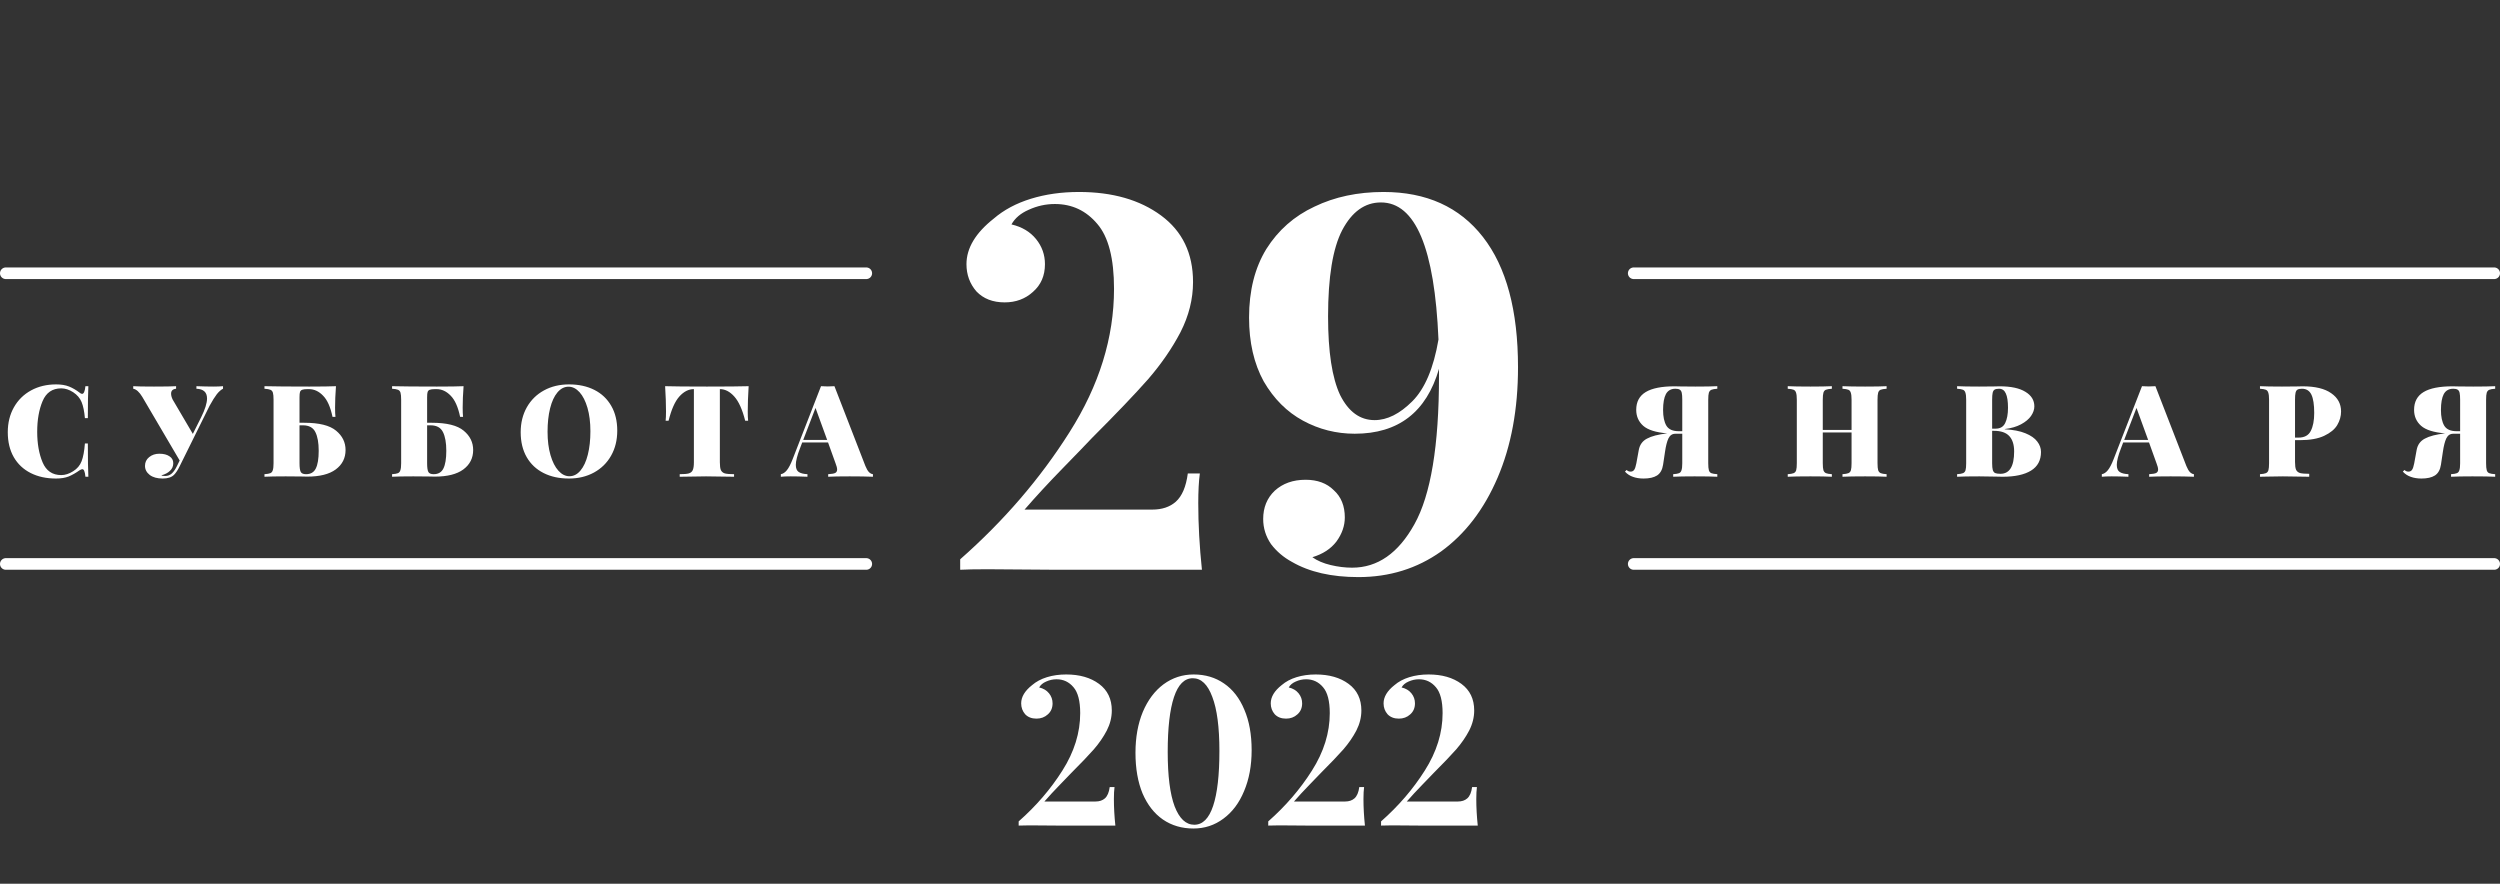 <?xml version="1.0" encoding="UTF-8"?> <svg xmlns="http://www.w3.org/2000/svg" width="215" height="76" viewBox="0 0 215 76" fill="none"><rect x="0" y="0" width="215" height="76" fill="#333333" stroke="none"/> <path d="M4.827 33.058C5.267 33.058 5.641 33.12 5.949 33.245C6.257 33.37 6.558 33.546 6.851 33.773C6.925 33.839 6.994 33.872 7.06 33.872C7.207 33.872 7.302 33.652 7.346 33.212H7.599C7.57 33.733 7.555 34.649 7.555 35.962H7.302C7.251 35.375 7.156 34.913 7.016 34.576C6.877 34.239 6.635 33.956 6.29 33.729C5.946 33.509 5.605 33.399 5.267 33.399C4.505 33.399 3.969 33.766 3.661 34.499C3.353 35.232 3.199 36.109 3.199 37.128C3.199 38.147 3.353 39.024 3.661 39.757C3.969 40.49 4.505 40.857 5.267 40.857C5.605 40.857 5.946 40.747 6.29 40.527C6.635 40.314 6.877 40.028 7.016 39.669C7.156 39.31 7.251 38.8 7.302 38.14H7.555C7.555 39.511 7.57 40.465 7.599 41H7.346C7.324 40.765 7.291 40.6 7.247 40.505C7.211 40.402 7.156 40.351 7.082 40.351C7.024 40.351 6.947 40.38 6.851 40.439C6.521 40.674 6.206 40.853 5.905 40.978C5.605 41.095 5.242 41.154 4.816 41.154C3.988 41.154 3.262 40.996 2.638 40.681C2.015 40.366 1.531 39.911 1.186 39.317C0.842 38.716 0.669 38.001 0.669 37.172C0.669 36.365 0.845 35.65 1.197 35.027C1.549 34.404 2.041 33.92 2.671 33.575C3.302 33.23 4.021 33.058 4.827 33.058ZM18.333 33.245C18.678 33.245 18.96 33.234 19.18 33.212V33.432C19.012 33.513 18.836 33.667 18.652 33.894C18.476 34.121 18.267 34.455 18.025 34.895L15.968 39.053L15.451 40.098C15.29 40.428 15.129 40.674 14.967 40.835C14.755 41.048 14.428 41.154 13.988 41.154C13.519 41.154 13.149 41.051 12.877 40.846C12.606 40.633 12.47 40.373 12.47 40.065C12.47 39.757 12.588 39.508 12.822 39.317C13.064 39.119 13.358 39.02 13.702 39.02C14.069 39.02 14.359 39.093 14.571 39.24C14.791 39.379 14.901 39.577 14.901 39.834C14.901 40.098 14.806 40.318 14.615 40.494C14.432 40.67 14.186 40.798 13.878 40.879C13.922 40.916 14.029 40.934 14.197 40.934C14.417 40.934 14.608 40.864 14.769 40.725C14.931 40.578 15.081 40.362 15.22 40.076L15.451 39.603L12.239 34.136C11.983 33.711 11.722 33.476 11.458 33.432V33.212C11.759 33.234 12.353 33.245 13.24 33.245C14.179 33.245 14.813 33.234 15.143 33.212V33.432C14.857 33.461 14.714 33.601 14.714 33.85C14.714 34.004 14.758 34.173 14.846 34.356L16.584 37.315L17.299 35.885C17.637 35.203 17.805 34.664 17.805 34.268C17.805 33.733 17.501 33.454 16.892 33.432V33.212C17.442 33.234 17.923 33.245 18.333 33.245ZM26.165 36.358C27.448 36.358 28.361 36.585 28.904 37.04C29.447 37.487 29.718 38.041 29.718 38.701C29.718 39.398 29.436 39.955 28.871 40.373C28.314 40.784 27.496 40.989 26.418 40.989C26.213 40.989 26.04 40.985 25.901 40.978L24.57 40.967C23.771 40.967 23.162 40.978 22.744 41V40.78C22.979 40.765 23.147 40.736 23.25 40.692C23.353 40.648 23.422 40.564 23.459 40.439C23.503 40.314 23.525 40.113 23.525 39.834V34.378C23.525 34.099 23.507 33.898 23.47 33.773C23.433 33.648 23.36 33.564 23.25 33.52C23.147 33.476 22.979 33.447 22.744 33.432V33.212C23.595 33.234 24.878 33.245 26.594 33.245C27.672 33.245 28.438 33.234 28.893 33.212C28.842 33.901 28.816 34.517 28.816 35.06C28.816 35.397 28.827 35.661 28.849 35.852H28.596C28.42 35.001 28.149 34.393 27.782 34.026C27.423 33.652 27.019 33.465 26.572 33.465H26.429C26.231 33.465 26.084 33.483 25.989 33.52C25.901 33.549 25.839 33.612 25.802 33.707C25.773 33.795 25.758 33.945 25.758 34.158V36.358H26.165ZM26.319 40.78C26.715 40.78 26.994 40.619 27.155 40.296C27.324 39.966 27.408 39.456 27.408 38.767C27.408 38.078 27.313 37.542 27.122 37.161C26.931 36.772 26.576 36.578 26.055 36.578H25.758V39.834C25.758 40.208 25.795 40.461 25.868 40.593C25.941 40.718 26.092 40.78 26.319 40.78ZM37.139 36.358C38.422 36.358 39.335 36.585 39.878 37.04C40.42 37.487 40.692 38.041 40.692 38.701C40.692 39.398 40.409 39.955 39.845 40.373C39.287 40.784 38.47 40.989 37.392 40.989C37.186 40.989 37.014 40.985 36.875 40.978L35.544 40.967C34.744 40.967 34.136 40.978 33.718 41V40.78C33.952 40.765 34.121 40.736 34.224 40.692C34.326 40.648 34.396 40.564 34.433 40.439C34.477 40.314 34.499 40.113 34.499 39.834V34.378C34.499 34.099 34.48 33.898 34.444 33.773C34.407 33.648 34.334 33.564 34.224 33.52C34.121 33.476 33.952 33.447 33.718 33.432V33.212C34.568 33.234 35.852 33.245 37.568 33.245C38.646 33.245 39.412 33.234 39.867 33.212C39.815 33.901 39.79 34.517 39.79 35.06C39.79 35.397 39.801 35.661 39.823 35.852H39.57C39.394 35.001 39.122 34.393 38.756 34.026C38.396 33.652 37.993 33.465 37.546 33.465H37.403C37.205 33.465 37.058 33.483 36.963 33.52C36.875 33.549 36.812 33.612 36.776 33.707C36.746 33.795 36.732 33.945 36.732 34.158V36.358H37.139ZM37.293 40.78C37.689 40.78 37.967 40.619 38.129 40.296C38.297 39.966 38.382 39.456 38.382 38.767C38.382 38.078 38.286 37.542 38.096 37.161C37.905 36.772 37.549 36.578 37.029 36.578H36.732V39.834C36.732 40.208 36.768 40.461 36.842 40.593C36.915 40.718 37.065 40.78 37.293 40.78ZM48.938 33.058C49.766 33.058 50.492 33.216 51.115 33.531C51.739 33.846 52.223 34.305 52.568 34.906C52.912 35.5 53.084 36.211 53.084 37.04C53.084 37.847 52.908 38.562 52.556 39.185C52.205 39.808 51.713 40.292 51.083 40.637C50.452 40.982 49.733 41.154 48.926 41.154C48.098 41.154 47.372 40.996 46.748 40.681C46.125 40.366 45.641 39.911 45.297 39.317C44.952 38.716 44.779 38.001 44.779 37.172C44.779 36.365 44.956 35.65 45.307 35.027C45.66 34.404 46.151 33.92 46.782 33.575C47.412 33.23 48.131 33.058 48.938 33.058ZM48.894 33.256C48.534 33.256 48.215 33.421 47.937 33.751C47.665 34.074 47.456 34.528 47.309 35.115C47.163 35.702 47.09 36.373 47.09 37.128C47.09 37.891 47.174 38.562 47.343 39.141C47.511 39.72 47.739 40.168 48.025 40.483C48.31 40.798 48.626 40.956 48.971 40.956C49.33 40.956 49.645 40.795 49.916 40.472C50.195 40.142 50.408 39.684 50.554 39.097C50.701 38.51 50.775 37.839 50.775 37.084C50.775 36.321 50.69 35.65 50.522 35.071C50.353 34.492 50.126 34.044 49.84 33.729C49.553 33.414 49.238 33.256 48.894 33.256ZM64.383 33.212C64.332 34.026 64.306 34.752 64.306 35.39C64.306 35.727 64.317 35.991 64.339 36.182H64.086C63.844 35.221 63.532 34.528 63.151 34.103C62.77 33.678 62.359 33.465 61.919 33.465H61.908V39.757C61.908 40.065 61.937 40.289 61.996 40.428C62.062 40.567 62.176 40.663 62.337 40.714C62.506 40.758 62.77 40.78 63.129 40.78V41C62.095 40.978 61.292 40.967 60.72 40.967C60.199 40.967 59.444 40.978 58.454 41V40.78C58.813 40.78 59.074 40.758 59.235 40.714C59.404 40.663 59.517 40.567 59.576 40.428C59.642 40.289 59.675 40.065 59.675 39.757V33.465H59.664C59.217 33.465 58.802 33.678 58.421 34.103C58.047 34.521 57.739 35.214 57.497 36.182H57.244C57.266 35.991 57.277 35.727 57.277 35.39C57.277 34.752 57.251 34.026 57.2 33.212C57.897 33.234 59.096 33.245 60.797 33.245C62.491 33.245 63.686 33.234 64.383 33.212ZM74.424 40.076C74.519 40.311 74.622 40.487 74.732 40.604C74.849 40.714 74.963 40.773 75.073 40.78V41C74.545 40.978 73.877 40.967 73.071 40.967C72.235 40.967 71.619 40.978 71.223 41V40.78C71.501 40.765 71.7 40.732 71.817 40.681C71.934 40.622 71.993 40.523 71.993 40.384C71.993 40.252 71.949 40.076 71.861 39.856L71.212 38.052H68.99L68.803 38.547C68.561 39.17 68.44 39.647 68.44 39.977C68.44 40.278 68.524 40.483 68.693 40.593C68.862 40.703 69.111 40.765 69.441 40.78V41C68.891 40.978 68.41 40.967 68 40.967C67.655 40.967 67.373 40.978 67.153 41V40.78C67.336 40.751 67.508 40.637 67.67 40.439C67.831 40.241 67.996 39.926 68.165 39.493L70.607 33.212C70.841 33.227 71.036 33.234 71.19 33.234C71.337 33.234 71.527 33.227 71.762 33.212L74.424 40.076ZM71.135 37.832L70.134 35.082L69.078 37.832H71.135Z" fill="white"></path> <path d="M147.689 33.432C147.454 33.447 147.286 33.476 147.183 33.52C147.08 33.564 147.007 33.648 146.963 33.773C146.926 33.898 146.908 34.099 146.908 34.378V39.834C146.908 40.113 146.926 40.314 146.963 40.439C147 40.564 147.069 40.648 147.172 40.692C147.282 40.736 147.454 40.765 147.689 40.78V41C147.271 40.978 146.618 40.967 145.731 40.967C144.939 40.967 144.327 40.978 143.894 41V40.78C144.129 40.765 144.297 40.736 144.4 40.692C144.503 40.648 144.572 40.564 144.609 40.439C144.653 40.314 144.675 40.113 144.675 39.834V37.304H144.07C143.813 37.304 143.619 37.436 143.487 37.7C143.362 37.964 143.263 38.353 143.19 38.866L143.025 39.966C142.959 40.399 142.787 40.707 142.508 40.89C142.229 41.066 141.844 41.154 141.353 41.154C141.008 41.154 140.704 41.106 140.44 41.011C140.176 40.923 139.945 40.773 139.747 40.56L139.89 40.417C139.985 40.512 140.099 40.56 140.231 40.56C140.363 40.56 140.466 40.509 140.539 40.406C140.612 40.303 140.675 40.116 140.726 39.845L140.935 38.701C141.016 38.254 141.25 37.927 141.639 37.722C142.028 37.509 142.607 37.359 143.377 37.271H143.388C142.413 37.19 141.723 36.974 141.32 36.622C140.917 36.263 140.715 35.804 140.715 35.247C140.715 34.558 140.986 34.048 141.529 33.718C142.072 33.388 142.904 33.223 144.026 33.223C144.217 33.223 144.385 33.227 144.532 33.234L145.797 33.245C146.64 33.245 147.271 33.234 147.689 33.212V33.432ZM144.081 33.432C143.707 33.432 143.436 33.586 143.267 33.894C143.106 34.202 143.025 34.657 143.025 35.258C143.025 35.837 143.12 36.288 143.311 36.611C143.502 36.926 143.857 37.084 144.378 37.084H144.675V34.378C144.675 34.114 144.66 33.916 144.631 33.784C144.602 33.652 144.543 33.56 144.455 33.509C144.374 33.458 144.25 33.432 144.081 33.432ZM162.248 33.432C162.014 33.447 161.841 33.476 161.731 33.52C161.629 33.564 161.559 33.648 161.522 33.773C161.486 33.898 161.467 34.099 161.467 34.378V39.834C161.467 40.113 161.486 40.314 161.522 40.439C161.566 40.564 161.64 40.648 161.742 40.692C161.845 40.736 162.014 40.765 162.248 40.78V41C161.852 40.978 161.236 40.967 160.4 40.967C159.557 40.967 158.908 40.978 158.453 41V40.78C158.688 40.765 158.857 40.736 158.959 40.692C159.069 40.648 159.143 40.564 159.179 40.439C159.216 40.314 159.234 40.113 159.234 39.834V37.194H156.759V39.834C156.759 40.113 156.778 40.314 156.814 40.439C156.858 40.564 156.932 40.648 157.034 40.692C157.137 40.736 157.306 40.765 157.54 40.78V41C157.115 40.978 156.503 40.967 155.703 40.967C154.816 40.967 154.163 40.978 153.745 41V40.78C153.98 40.765 154.149 40.736 154.251 40.692C154.361 40.648 154.435 40.564 154.471 40.439C154.508 40.314 154.526 40.113 154.526 39.834V34.378C154.526 34.099 154.504 33.898 154.46 33.773C154.424 33.648 154.354 33.564 154.251 33.52C154.149 33.476 153.98 33.447 153.745 33.432V33.212C154.163 33.234 154.816 33.245 155.703 33.245C156.495 33.245 157.108 33.234 157.54 33.212V33.432C157.306 33.447 157.133 33.476 157.023 33.52C156.921 33.564 156.851 33.648 156.814 33.773C156.778 33.898 156.759 34.099 156.759 34.378V36.974H159.234V34.378C159.234 34.099 159.212 33.898 159.168 33.773C159.132 33.648 159.062 33.564 158.959 33.52C158.857 33.476 158.688 33.447 158.453 33.432V33.212C158.908 33.234 159.557 33.245 160.4 33.245C161.236 33.245 161.852 33.234 162.248 33.212V33.432ZM172.413 36.919C173.132 36.956 173.722 37.069 174.184 37.26C174.654 37.451 174.995 37.689 175.207 37.975C175.42 38.254 175.526 38.551 175.526 38.866C175.526 39.585 175.24 40.12 174.668 40.472C174.096 40.824 173.282 41 172.226 41C172.014 41 171.834 40.996 171.687 40.989C171.189 40.974 170.701 40.967 170.224 40.967C169.366 40.967 168.728 40.978 168.31 41V40.78C168.545 40.765 168.714 40.736 168.816 40.692C168.926 40.648 169 40.564 169.036 40.439C169.073 40.314 169.091 40.113 169.091 39.834V34.378C169.091 34.099 169.069 33.898 169.025 33.773C168.989 33.648 168.919 33.564 168.816 33.52C168.714 33.476 168.545 33.447 168.31 33.432V33.212C168.728 33.234 169.359 33.245 170.202 33.245L171.467 33.234C171.614 33.227 171.783 33.223 171.973 33.223C172.941 33.223 173.678 33.381 174.184 33.696C174.698 34.004 174.954 34.422 174.954 34.95C174.954 35.221 174.859 35.496 174.668 35.775C174.478 36.046 174.192 36.285 173.81 36.49C173.429 36.695 172.963 36.831 172.413 36.897V36.919ZM171.918 33.432C171.75 33.432 171.621 33.458 171.533 33.509C171.453 33.56 171.398 33.652 171.368 33.784C171.339 33.916 171.324 34.114 171.324 34.378V36.864H171.621C172.017 36.864 172.292 36.703 172.446 36.38C172.608 36.05 172.688 35.614 172.688 35.071C172.688 34.514 172.626 34.103 172.501 33.839C172.384 33.568 172.19 33.432 171.918 33.432ZM172.039 40.747C172.824 40.747 173.216 40.105 173.216 38.822C173.216 38.243 173.077 37.803 172.798 37.502C172.52 37.201 172.08 37.051 171.478 37.051H171.324V39.834C171.324 40.098 171.343 40.292 171.379 40.417C171.416 40.542 171.482 40.63 171.577 40.681C171.68 40.725 171.834 40.747 172.039 40.747ZM188.028 40.076C188.124 40.311 188.226 40.487 188.336 40.604C188.454 40.714 188.567 40.773 188.677 40.78V41C188.149 40.978 187.482 40.967 186.675 40.967C185.839 40.967 185.223 40.978 184.827 41V40.78C185.106 40.765 185.304 40.732 185.421 40.681C185.539 40.622 185.597 40.523 185.597 40.384C185.597 40.252 185.553 40.076 185.465 39.856L184.816 38.052H182.594L182.407 38.547C182.165 39.17 182.044 39.647 182.044 39.977C182.044 40.278 182.129 40.483 182.297 40.593C182.466 40.703 182.715 40.765 183.045 40.78V41C182.495 40.978 182.015 40.967 181.604 40.967C181.26 40.967 180.977 40.978 180.757 41V40.78C180.941 40.751 181.113 40.637 181.274 40.439C181.436 40.241 181.601 39.926 181.769 39.493L184.211 33.212C184.446 33.227 184.64 33.234 184.794 33.234C184.941 33.234 185.132 33.227 185.366 33.212L188.028 40.076ZM184.739 37.832L183.738 35.082L182.682 37.832H184.739ZM197.372 37.854V39.724C197.372 40.032 197.401 40.256 197.46 40.395C197.526 40.534 197.639 40.63 197.801 40.681C197.969 40.725 198.233 40.747 198.593 40.747V41C197.603 40.978 196.847 40.967 196.327 40.967C195.982 40.967 195.502 40.974 194.886 40.989L194.358 41V40.78C194.592 40.765 194.761 40.736 194.864 40.692C194.974 40.648 195.047 40.564 195.084 40.439C195.12 40.314 195.139 40.113 195.139 39.834V34.378C195.139 34.099 195.117 33.898 195.073 33.773C195.036 33.648 194.966 33.564 194.864 33.52C194.761 33.476 194.592 33.447 194.358 33.432V33.212C194.776 33.234 195.406 33.245 196.25 33.245L197.515 33.234C197.661 33.227 197.83 33.223 198.021 33.223C199.106 33.223 199.927 33.421 200.485 33.817C201.049 34.206 201.332 34.73 201.332 35.39C201.332 35.793 201.222 36.182 201.002 36.556C200.782 36.923 200.408 37.231 199.88 37.48C199.352 37.729 198.651 37.854 197.779 37.854H197.372ZM197.966 33.432C197.797 33.432 197.669 33.458 197.581 33.509C197.5 33.56 197.445 33.652 197.416 33.784C197.386 33.916 197.372 34.114 197.372 34.378V37.634H197.669C198.182 37.634 198.534 37.443 198.725 37.062C198.923 36.681 199.022 36.164 199.022 35.511C199.022 34.8 198.941 34.275 198.78 33.938C198.618 33.601 198.347 33.432 197.966 33.432ZM214.585 33.432C214.35 33.447 214.182 33.476 214.079 33.52C213.976 33.564 213.903 33.648 213.859 33.773C213.822 33.898 213.804 34.099 213.804 34.378V39.834C213.804 40.113 213.822 40.314 213.859 40.439C213.896 40.564 213.965 40.648 214.068 40.692C214.178 40.736 214.35 40.765 214.585 40.78V41C214.167 40.978 213.514 40.967 212.627 40.967C211.835 40.967 211.223 40.978 210.79 41V40.78C211.025 40.765 211.193 40.736 211.296 40.692C211.399 40.648 211.468 40.564 211.505 40.439C211.549 40.314 211.571 40.113 211.571 39.834V37.304H210.966C210.709 37.304 210.515 37.436 210.383 37.7C210.258 37.964 210.159 38.353 210.086 38.866L209.921 39.966C209.855 40.399 209.683 40.707 209.404 40.89C209.125 41.066 208.74 41.154 208.249 41.154C207.904 41.154 207.6 41.106 207.336 41.011C207.072 40.923 206.841 40.773 206.643 40.56L206.786 40.417C206.881 40.512 206.995 40.56 207.127 40.56C207.259 40.56 207.362 40.509 207.435 40.406C207.508 40.303 207.571 40.116 207.622 39.845L207.831 38.701C207.912 38.254 208.146 37.927 208.535 37.722C208.924 37.509 209.503 37.359 210.273 37.271H210.284C209.309 37.19 208.619 36.974 208.216 36.622C207.813 36.263 207.611 35.804 207.611 35.247C207.611 34.558 207.882 34.048 208.425 33.718C208.968 33.388 209.8 33.223 210.922 33.223C211.113 33.223 211.281 33.227 211.428 33.234L212.693 33.245C213.536 33.245 214.167 33.234 214.585 33.212V33.432ZM210.977 33.432C210.603 33.432 210.332 33.586 210.163 33.894C210.002 34.202 209.921 34.657 209.921 35.258C209.921 35.837 210.016 36.288 210.207 36.611C210.398 36.926 210.753 37.084 211.274 37.084H211.571V34.378C211.571 34.114 211.556 33.916 211.527 33.784C211.498 33.652 211.439 33.56 211.351 33.509C211.27 33.458 211.146 33.432 210.977 33.432Z" fill="white"></path> <path d="M92.791 16.51C95.671 16.51 98.026 17.185 99.856 18.535C101.686 19.885 102.601 21.79 102.601 24.25C102.601 25.72 102.241 27.16 101.521 28.57C100.801 29.95 99.871 31.3 98.731 32.62C97.591 33.91 95.986 35.59 93.916 37.66C93.436 38.17 92.596 39.04 91.396 40.27C90.196 41.5 89.101 42.685 88.111 43.825H99.091C99.931 43.825 100.606 43.6 101.116 43.15C101.656 42.67 102.001 41.86 102.151 40.72H103.186C103.096 41.38 103.051 42.235 103.051 43.285C103.051 45.085 103.156 46.99 103.366 49H90.991L84.916 48.955C83.866 48.955 83.086 48.97 82.576 49V48.1C86.326 44.8 89.461 41.155 91.981 37.165C94.531 33.145 95.806 29.035 95.806 24.835C95.806 22.225 95.326 20.365 94.366 19.255C93.406 18.115 92.191 17.545 90.721 17.545C89.941 17.545 89.191 17.71 88.471 18.04C87.781 18.34 87.286 18.76 86.986 19.3C87.886 19.51 88.591 19.93 89.101 20.56C89.611 21.19 89.866 21.91 89.866 22.72C89.866 23.71 89.521 24.505 88.831 25.105C88.171 25.705 87.361 26.005 86.401 26.005C85.381 26.005 84.571 25.69 83.971 25.06C83.401 24.4 83.116 23.62 83.116 22.72C83.116 21.34 83.896 20.035 85.456 18.805C86.326 18.055 87.391 17.485 88.651 17.095C89.911 16.705 91.291 16.51 92.791 16.51ZM118.984 16.51C122.674 16.51 125.524 17.8 127.534 20.38C129.544 22.96 130.549 26.695 130.549 31.585C130.549 35.185 129.964 38.35 128.794 41.08C127.624 43.81 126.004 45.925 123.934 47.425C121.864 48.895 119.494 49.63 116.824 49.63C114.514 49.63 112.609 49.195 111.109 48.325C110.389 47.935 109.789 47.425 109.309 46.795C108.859 46.135 108.634 45.415 108.634 44.635C108.634 43.645 108.964 42.835 109.624 42.205C110.314 41.575 111.199 41.26 112.279 41.26C113.299 41.26 114.109 41.56 114.709 42.16C115.339 42.73 115.654 43.51 115.654 44.5C115.654 45.22 115.414 45.91 114.934 46.57C114.454 47.2 113.764 47.65 112.864 47.92C113.284 48.22 113.809 48.445 114.439 48.595C115.069 48.745 115.684 48.82 116.284 48.82C118.474 48.82 120.259 47.575 121.639 45.085C123.049 42.565 123.754 38.32 123.754 32.35V31.72C122.674 35.44 120.259 37.3 116.509 37.3C114.919 37.3 113.434 36.925 112.054 36.175C110.674 35.425 109.549 34.3 108.679 32.8C107.839 31.27 107.419 29.44 107.419 27.31C107.419 25 107.914 23.035 108.904 21.415C109.924 19.795 111.304 18.58 113.044 17.77C114.784 16.93 116.764 16.51 118.984 16.51ZM118.219 36.13C119.299 36.13 120.379 35.59 121.459 34.51C122.539 33.43 123.289 31.66 123.709 29.2C123.379 21.34 121.729 17.41 118.759 17.41C117.379 17.41 116.269 18.205 115.429 19.795C114.619 21.355 114.214 23.83 114.214 27.22C114.214 30.25 114.559 32.5 115.249 33.97C115.969 35.41 116.959 36.13 118.219 36.13Z" fill="white"></path> <line x1="140.5" y1="23.5" x2="214.5" y2="23.5" stroke="white" stroke-linecap="round"></line> <line x1="140.5" y1="48.5" x2="214.5" y2="48.5" stroke="white" stroke-linecap="round"></line> <line x1="0.5" y1="23.5" x2="74.5" y2="23.5" stroke="white" stroke-linecap="round"></line> <line x1="0.5" y1="48.5" x2="74.5" y2="48.5" stroke="white" stroke-linecap="round"></line> <path d="M91.691 58.004C92.843 58.004 93.785 58.274 94.517 58.814C95.249 59.354 95.615 60.116 95.615 61.1C95.615 61.688 95.471 62.264 95.183 62.828C94.895 63.38 94.523 63.92 94.067 64.448C93.611 64.964 92.969 65.636 92.141 66.464C91.949 66.668 91.613 67.016 91.133 67.508C90.653 68 90.215 68.474 89.819 68.93H94.211C94.547 68.93 94.817 68.84 95.021 68.66C95.237 68.468 95.375 68.144 95.435 67.688H95.849C95.813 67.952 95.795 68.294 95.795 68.714C95.795 69.434 95.837 70.196 95.921 71H90.971L88.541 70.982C88.121 70.982 87.809 70.988 87.605 71V70.64C89.105 69.32 90.359 67.862 91.367 66.266C92.387 64.658 92.897 63.014 92.897 61.334C92.897 60.29 92.705 59.546 92.321 59.102C91.937 58.646 91.451 58.418 90.863 58.418C90.551 58.418 90.251 58.484 89.963 58.616C89.687 58.736 89.489 58.904 89.369 59.12C89.729 59.204 90.011 59.372 90.215 59.624C90.419 59.876 90.521 60.164 90.521 60.488C90.521 60.884 90.383 61.202 90.107 61.442C89.843 61.682 89.519 61.802 89.135 61.802C88.727 61.802 88.403 61.676 88.163 61.424C87.935 61.16 87.821 60.848 87.821 60.488C87.821 59.936 88.133 59.414 88.757 58.922C89.105 58.622 89.531 58.394 90.035 58.238C90.539 58.082 91.091 58.004 91.691 58.004ZM102.655 58.004C103.651 58.004 104.521 58.262 105.265 58.778C106.021 59.294 106.603 60.044 107.011 61.028C107.431 62 107.641 63.164 107.641 64.52C107.641 65.84 107.425 67.01 106.993 68.03C106.573 69.05 105.979 69.842 105.211 70.406C104.455 70.97 103.597 71.252 102.637 71.252C101.641 71.252 100.765 70.994 100.009 70.478C99.265 69.962 98.683 69.218 98.263 68.246C97.855 67.262 97.651 66.092 97.651 64.736C97.651 63.416 97.861 62.246 98.281 61.226C98.713 60.206 99.307 59.414 100.063 58.85C100.831 58.286 101.695 58.004 102.655 58.004ZM102.583 58.328C101.863 58.328 101.323 58.868 100.963 59.948C100.603 61.028 100.423 62.6 100.423 64.664C100.423 66.728 100.621 68.288 101.017 69.344C101.425 70.4 101.989 70.928 102.709 70.928C103.429 70.928 103.969 70.388 104.329 69.308C104.689 68.228 104.869 66.656 104.869 64.592C104.869 62.54 104.665 60.986 104.257 59.93C103.861 58.862 103.303 58.328 102.583 58.328ZM113.154 58.004C114.306 58.004 115.248 58.274 115.98 58.814C116.712 59.354 117.078 60.116 117.078 61.1C117.078 61.688 116.934 62.264 116.646 62.828C116.358 63.38 115.986 63.92 115.53 64.448C115.074 64.964 114.432 65.636 113.604 66.464C113.412 66.668 113.076 67.016 112.596 67.508C112.116 68 111.678 68.474 111.282 68.93H115.674C116.01 68.93 116.28 68.84 116.484 68.66C116.7 68.468 116.838 68.144 116.898 67.688H117.312C117.276 67.952 117.258 68.294 117.258 68.714C117.258 69.434 117.3 70.196 117.384 71H112.434L110.004 70.982C109.584 70.982 109.272 70.988 109.068 71V70.64C110.568 69.32 111.822 67.862 112.83 66.266C113.85 64.658 114.36 63.014 114.36 61.334C114.36 60.29 114.168 59.546 113.784 59.102C113.4 58.646 112.914 58.418 112.326 58.418C112.014 58.418 111.714 58.484 111.426 58.616C111.15 58.736 110.952 58.904 110.832 59.12C111.192 59.204 111.474 59.372 111.678 59.624C111.882 59.876 111.984 60.164 111.984 60.488C111.984 60.884 111.846 61.202 111.57 61.442C111.306 61.682 110.982 61.802 110.598 61.802C110.19 61.802 109.866 61.676 109.626 61.424C109.398 61.16 109.284 60.848 109.284 60.488C109.284 59.936 109.596 59.414 110.22 58.922C110.568 58.622 110.994 58.394 111.498 58.238C112.002 58.082 112.554 58.004 113.154 58.004ZM122.857 58.004C124.009 58.004 124.951 58.274 125.683 58.814C126.415 59.354 126.781 60.116 126.781 61.1C126.781 61.688 126.637 62.264 126.349 62.828C126.061 63.38 125.689 63.92 125.233 64.448C124.777 64.964 124.135 65.636 123.307 66.464C123.115 66.668 122.779 67.016 122.299 67.508C121.819 68 121.381 68.474 120.985 68.93H125.377C125.713 68.93 125.983 68.84 126.187 68.66C126.403 68.468 126.541 68.144 126.601 67.688H127.015C126.979 67.952 126.961 68.294 126.961 68.714C126.961 69.434 127.003 70.196 127.087 71H122.137L119.707 70.982C119.287 70.982 118.975 70.988 118.771 71V70.64C120.271 69.32 121.525 67.862 122.533 66.266C123.553 64.658 124.063 63.014 124.063 61.334C124.063 60.29 123.871 59.546 123.487 59.102C123.103 58.646 122.617 58.418 122.029 58.418C121.717 58.418 121.417 58.484 121.129 58.616C120.853 58.736 120.655 58.904 120.535 59.12C120.895 59.204 121.177 59.372 121.381 59.624C121.585 59.876 121.687 60.164 121.687 60.488C121.687 60.884 121.549 61.202 121.273 61.442C121.009 61.682 120.685 61.802 120.301 61.802C119.893 61.802 119.569 61.676 119.329 61.424C119.101 61.16 118.987 60.848 118.987 60.488C118.987 59.936 119.299 59.414 119.923 58.922C120.271 58.622 120.697 58.394 121.201 58.238C121.705 58.082 122.257 58.004 122.857 58.004Z" fill="white"></path> </svg> 